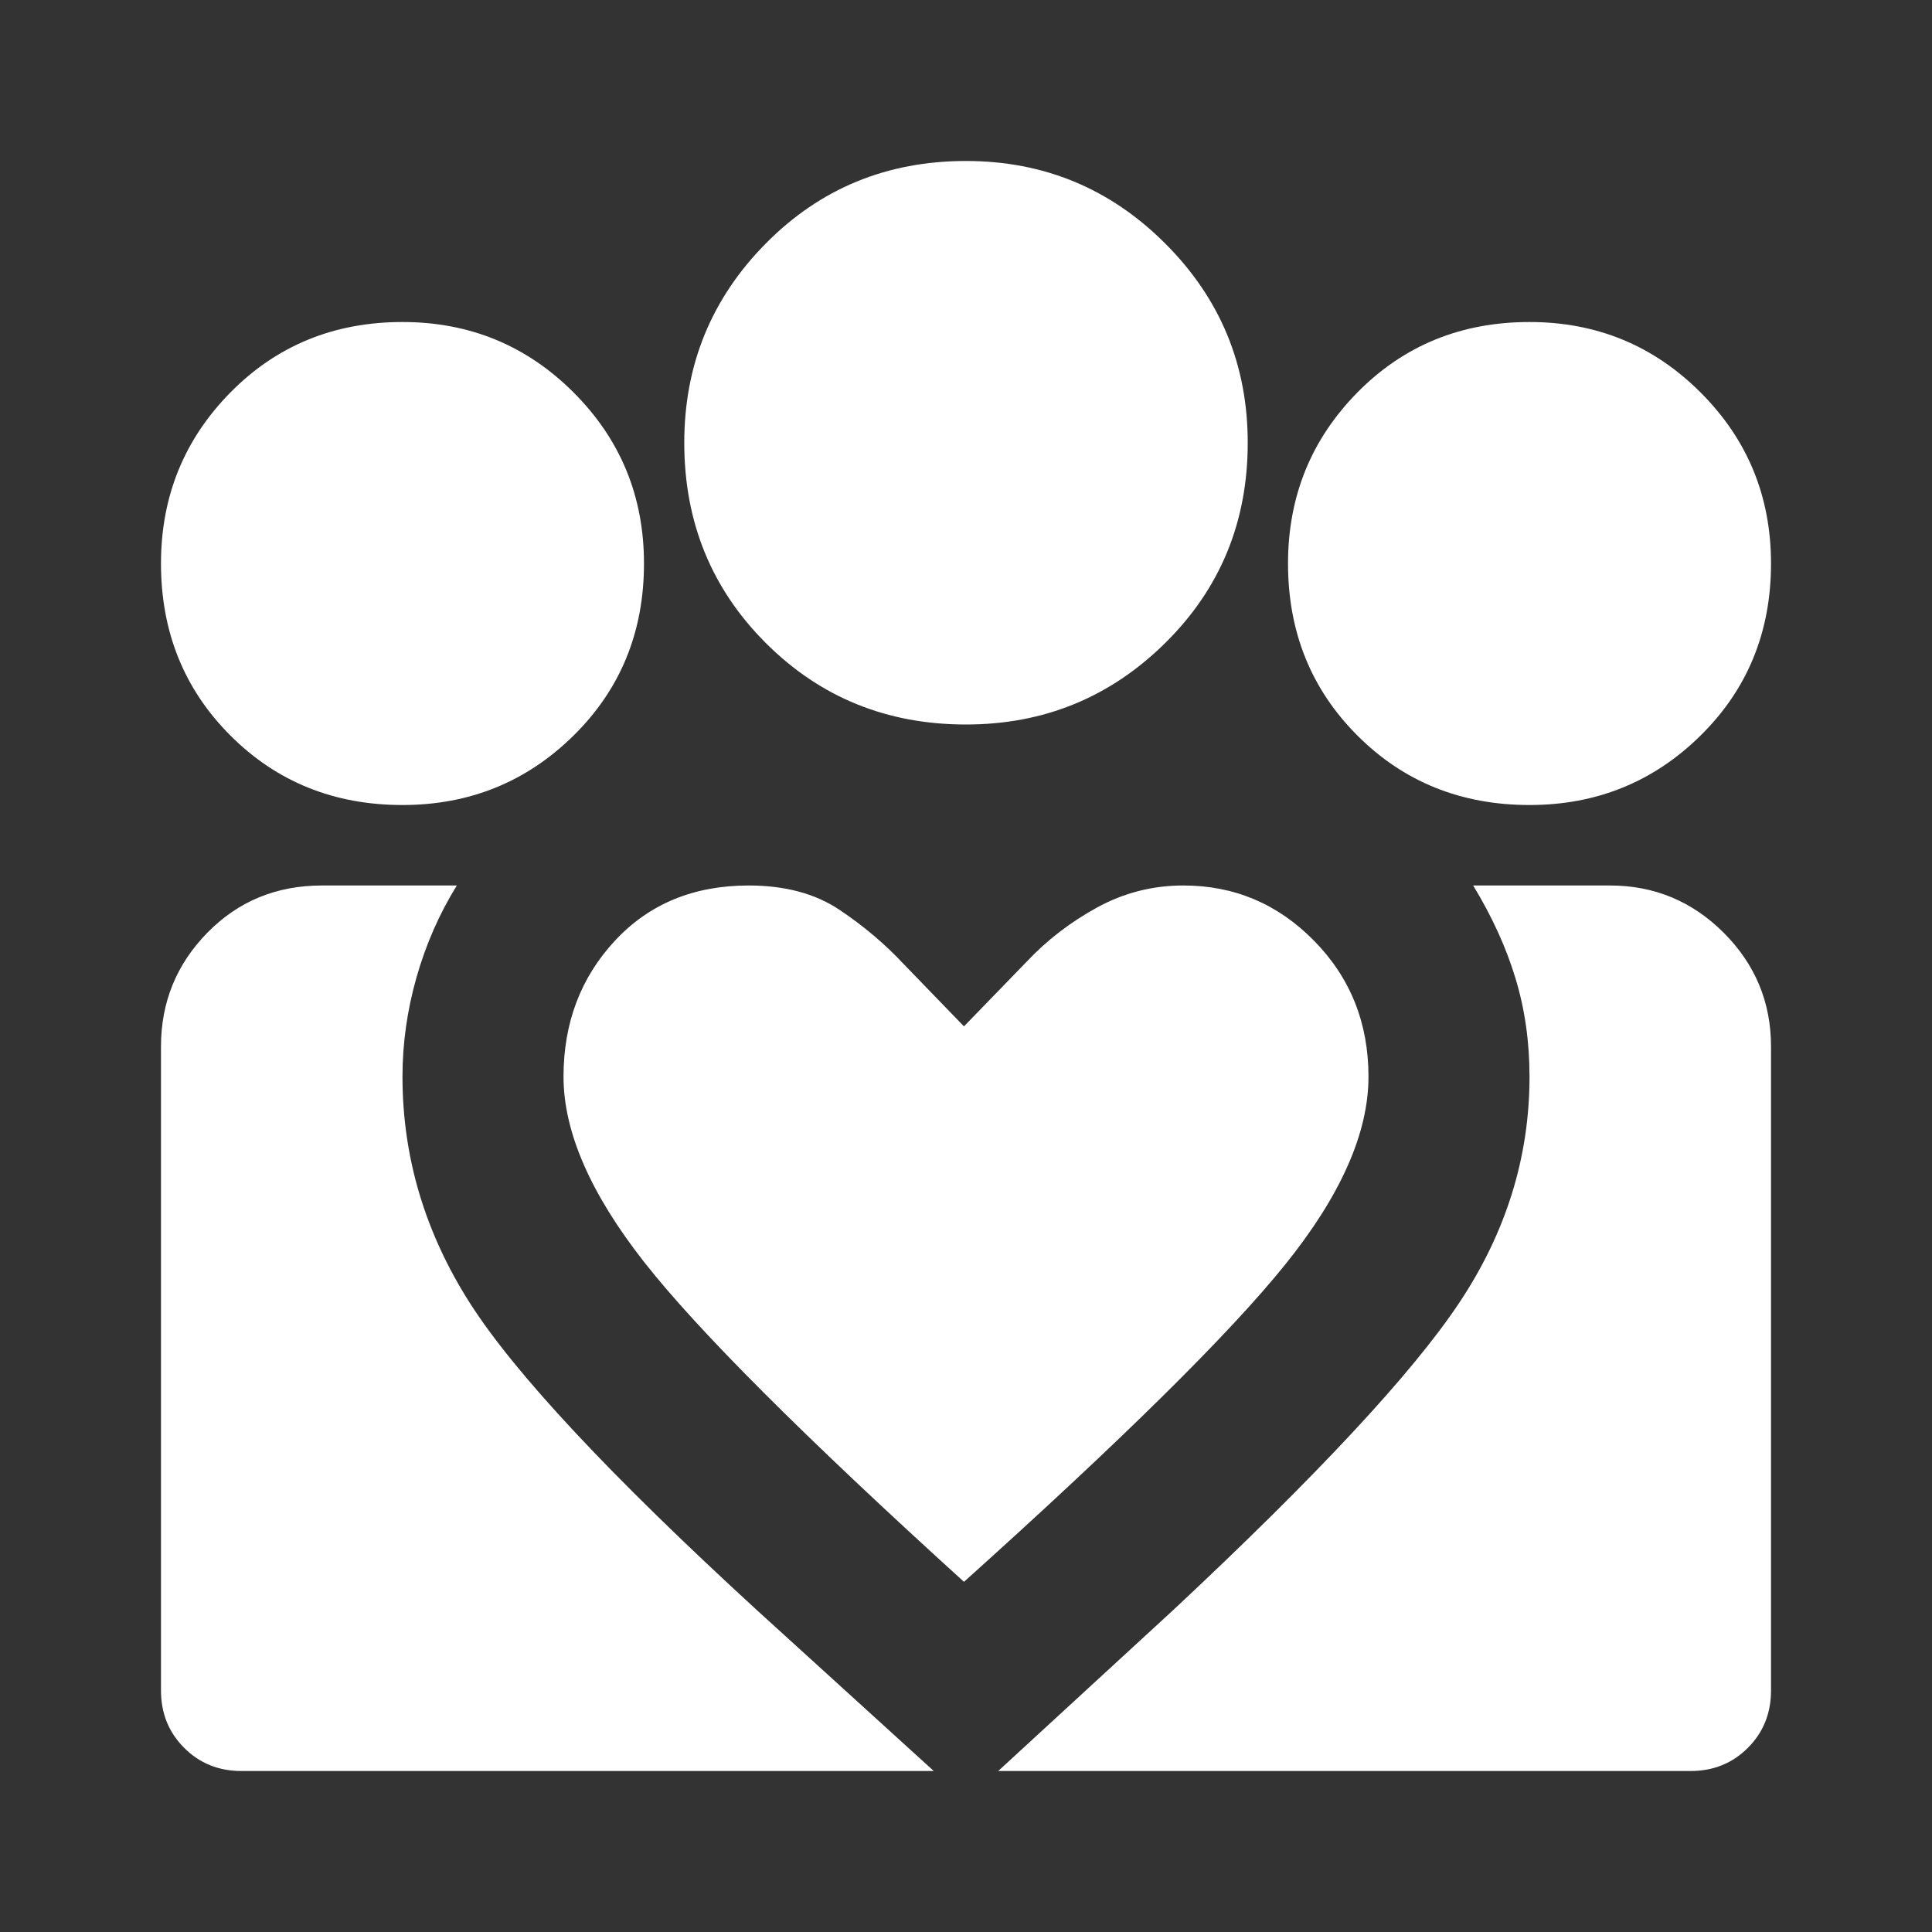 <svg width="40" height="40" viewBox="0 0 40 40" fill="none" xmlns="http://www.w3.org/2000/svg">
<rect x="0" y="0" width="40" height="40" fill="#333333" stroke="none"/>
<g clip-path="url(#clip0_321_2710)">
<mask id="mask0_321_2710" style="mask-type:alpha" maskUnits="userSpaceOnUse" x="0" y="0" width="40" height="40">
<rect width="40" height="40" fill="#D9D9D9"/>
</mask>
<g mask="url(#mask0_321_2710)">
<mask id="mask1_321_2710" style="mask-type:alpha" maskUnits="userSpaceOnUse" x="0" y="0" width="40" height="40">
<rect width="40" height="40" fill="#D9D9D9"/>
</mask>
<g mask="url(#mask1_321_2710)">
<mask id="mask2_321_2710" style="mask-type:alpha" maskUnits="userSpaceOnUse" x="0" y="0" width="40" height="40">
<rect width="40" height="40" fill="#D9D9D9"/>
</mask>
<g mask="url(#mask2_321_2710)">
<path d="M20.667 36.667L24.292 33.333C27.264 30.555 29.236 28.437 30.208 26.979C31.181 25.521 31.667 23.958 31.667 22.292C31.667 21.569 31.57 20.889 31.375 20.25C31.181 19.611 30.889 18.972 30.5 18.333H33.333C34.25 18.333 35.035 18.66 35.688 19.312C36.34 19.965 36.667 20.75 36.667 21.667V35C36.667 35.472 36.507 35.868 36.188 36.187C35.868 36.507 35.472 36.667 35 36.667H20.667ZM3.333 35V21.667C3.333 20.75 3.653 19.965 4.292 19.312C4.931 18.66 5.722 18.333 6.667 18.333H9.458C9.097 18.917 8.819 19.549 8.625 20.229C8.431 20.91 8.333 21.597 8.333 22.292C8.333 23.958 8.799 25.521 9.729 26.979C10.66 28.437 12.639 30.555 15.667 33.333L19.333 36.667H5C4.528 36.667 4.132 36.507 3.813 36.187C3.493 35.868 3.333 35.472 3.333 35ZM31.667 16.667C30.25 16.667 29.062 16.187 28.104 15.229C27.146 14.271 26.667 13.083 26.667 11.667C26.667 10.278 27.146 9.097 28.104 8.125C29.062 7.153 30.25 6.667 31.667 6.667C33.056 6.667 34.236 7.153 35.208 8.125C36.181 9.097 36.667 10.278 36.667 11.667C36.667 13.083 36.181 14.271 35.208 15.229C34.236 16.187 33.056 16.667 31.667 16.667ZM20 15C18.361 15 16.979 14.437 15.854 13.312C14.729 12.187 14.167 10.806 14.167 9.167C14.167 7.555 14.729 6.18 15.854 5.042C16.979 3.903 18.361 3.333 20 3.333C21.611 3.333 22.986 3.903 24.125 5.042C25.264 6.18 25.833 7.555 25.833 9.167C25.833 10.806 25.264 12.187 24.125 13.312C22.986 14.437 21.611 15 20 15ZM11.667 22.292C11.667 23.43 12.222 24.708 13.333 26.125C14.444 27.542 16.653 29.75 19.958 32.75C23.236 29.805 25.451 27.618 26.604 26.187C27.757 24.757 28.333 23.458 28.333 22.292C28.333 21.18 27.958 20.243 27.208 19.479C26.458 18.715 25.556 18.333 24.5 18.333C23.861 18.333 23.264 18.486 22.708 18.792C22.153 19.097 21.667 19.472 21.25 19.917L19.958 21.25L18.708 19.958C18.32 19.542 17.875 19.167 17.375 18.833C16.875 18.5 16.25 18.333 15.5 18.333C14.361 18.333 13.438 18.715 12.729 19.479C12.021 20.243 11.667 21.18 11.667 22.292ZM8.333 16.667C6.917 16.667 5.729 16.187 4.771 15.229C3.813 14.271 3.333 13.083 3.333 11.667C3.333 10.278 3.813 9.097 4.771 8.125C5.729 7.153 6.917 6.667 8.333 6.667C9.722 6.667 10.903 7.153 11.875 8.125C12.847 9.097 13.333 10.278 13.333 11.667C13.333 13.083 12.847 14.271 11.875 15.229C10.903 16.187 9.722 16.667 8.333 16.667Z" fill="white"/>
</g>
</g>
</g>
</g>
<defs>
<clipPath id="clip0_321_2710">
<rect width="40" height="40" fill="white"/>
</clipPath>
</defs>
</svg>
